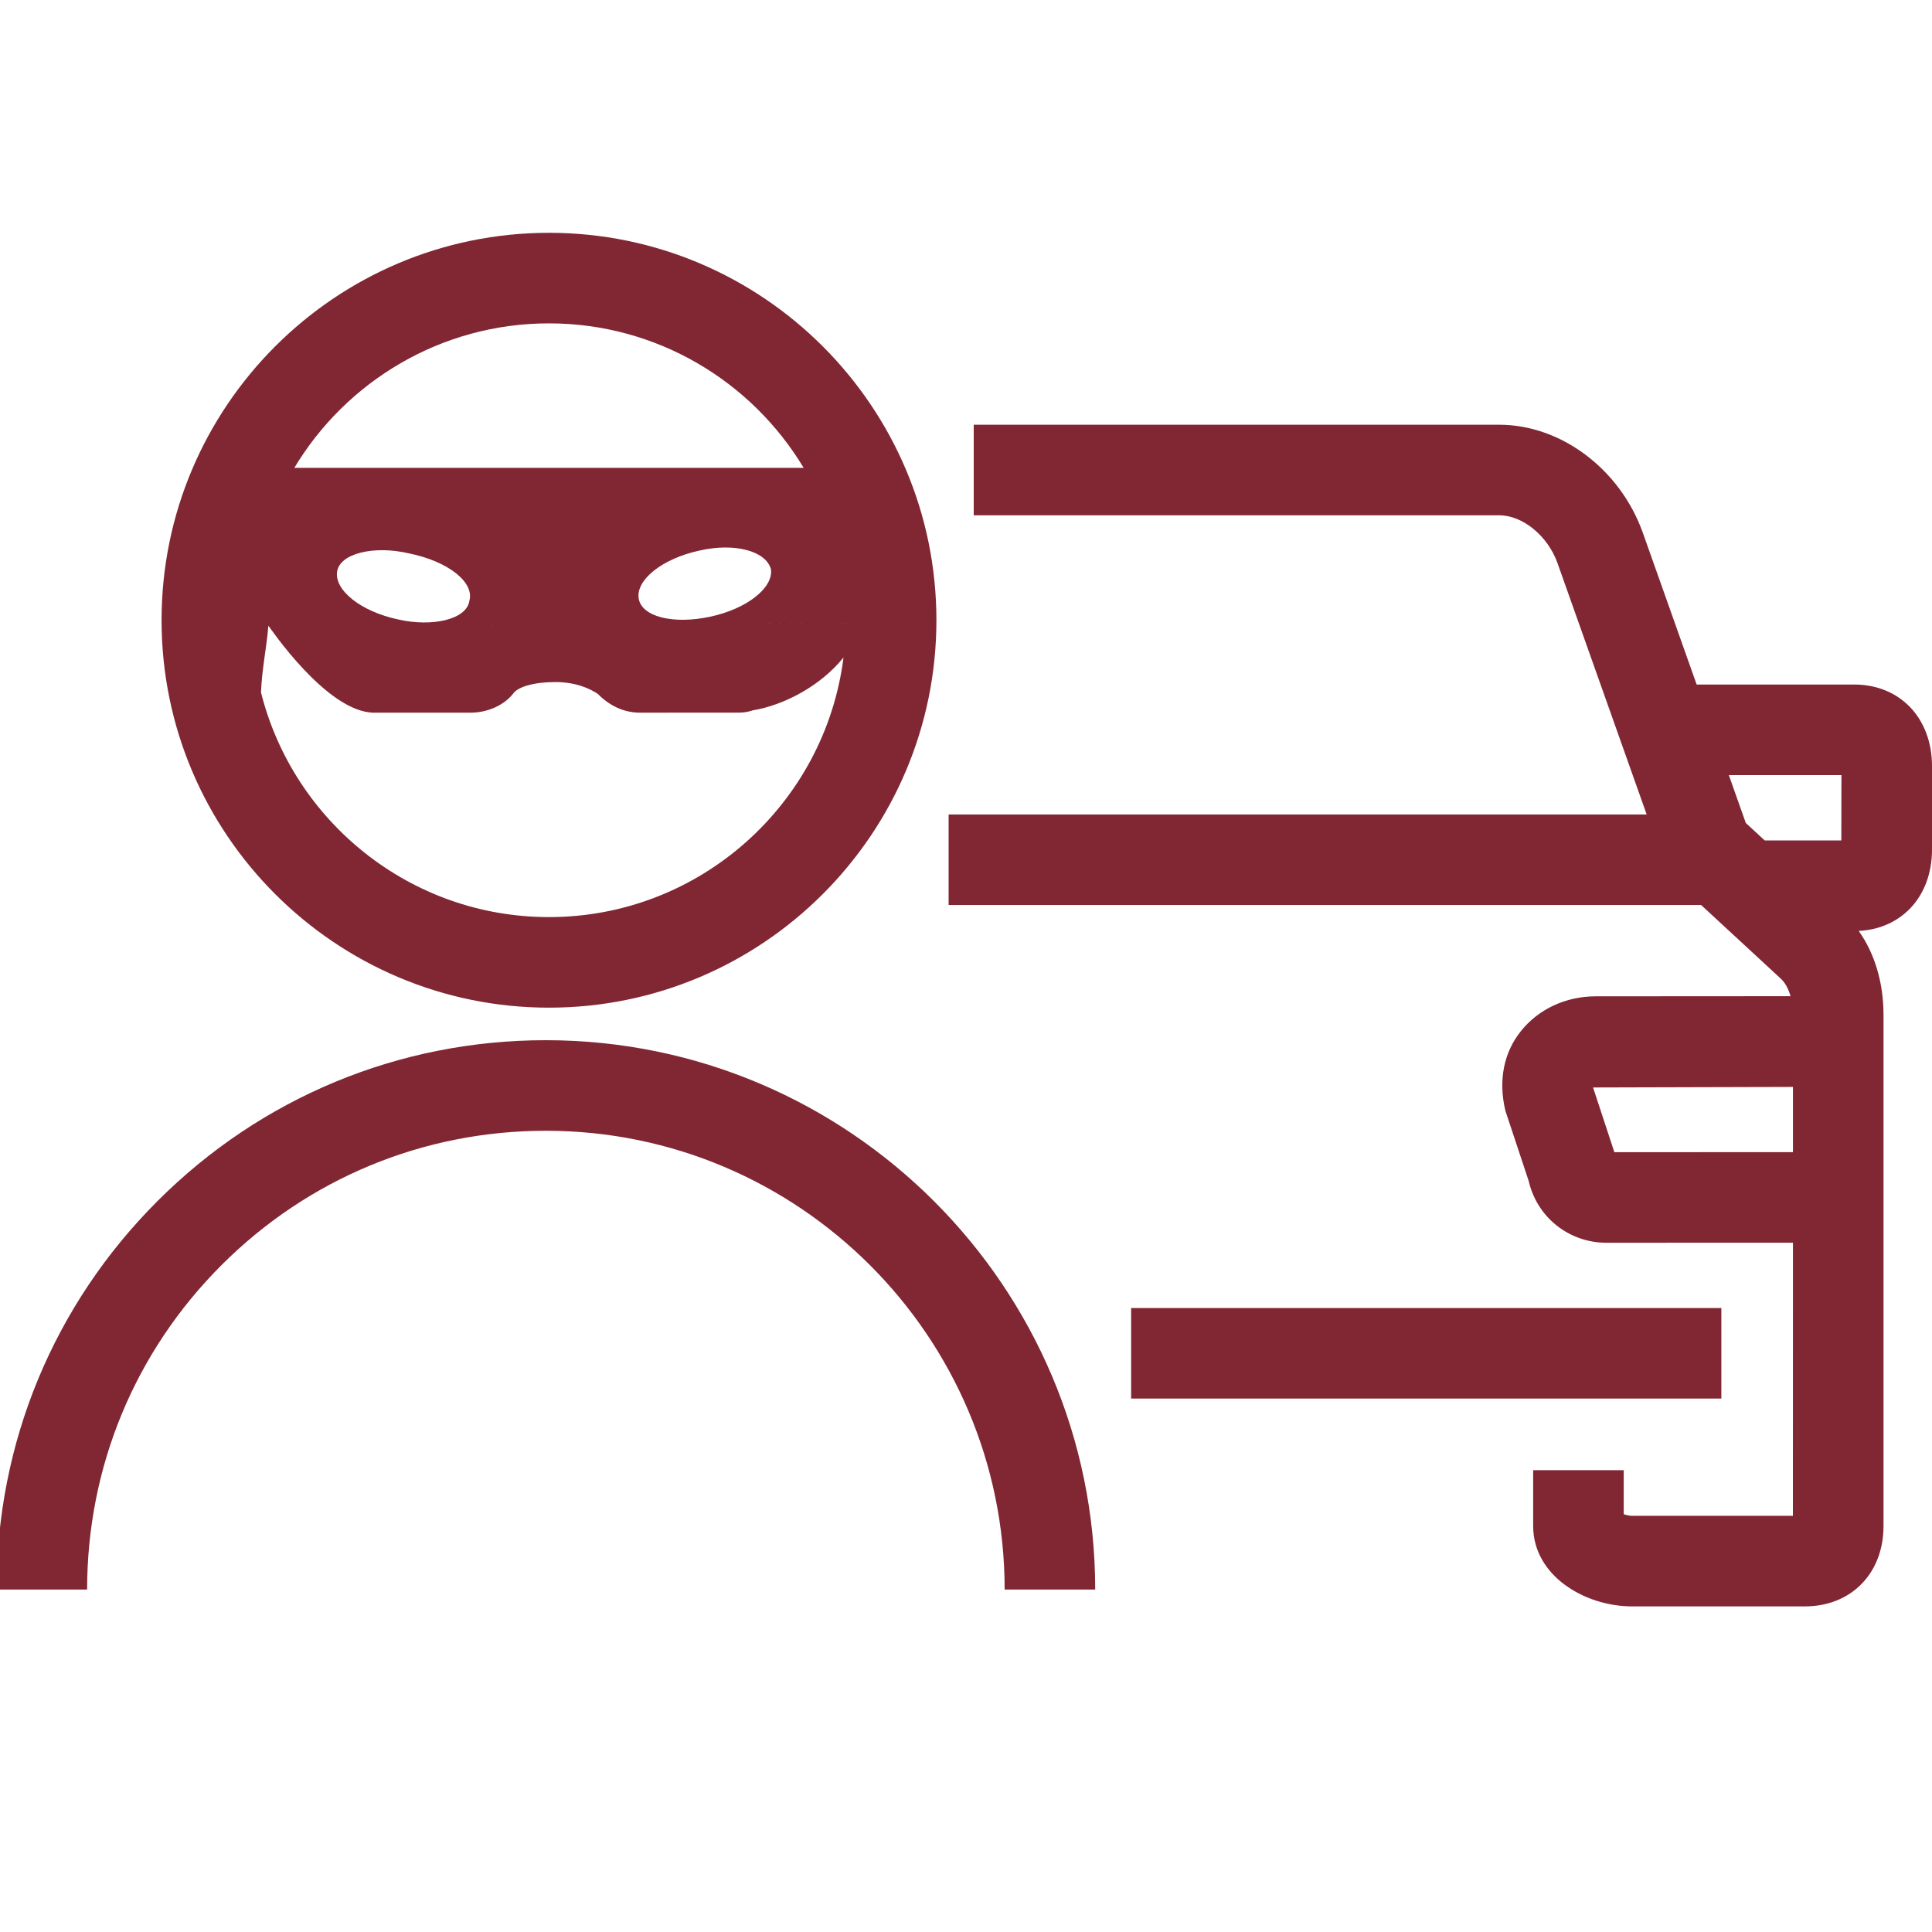 <?xml version="1.0" encoding="UTF-8"?>
<svg width="32px" height="32px" viewBox="0 0 32 32" version="1.1" xmlns="http://www.w3.org/2000/svg" xmlns:xlink="http://www.w3.org/1999/xlink">
    <title>Auto/Vehicle Theft/32px - Vehicle Theft</title>
    <g id="Auto/Vehicle-Theft/32px---Vehicle-Theft" stroke="none" stroke-width="1" fill="none" fill-rule="evenodd">
        <path d="M24.832,7.035 C25.855,7.035 26.832,7.769 27.209,8.82 L28.102,11.338 L30.711,11.338 C31.47,11.338 32,11.894 32,12.691 L32,14.072 C32,14.84 31.505,15.383 30.786,15.419 C31.051,15.792 31.197,16.276 31.197,16.812 L31.197,25.275 C31.197,26.06 30.661,26.607 29.893,26.607 L27.035,26.607 C26.246,26.607 25.394,26.098 25.394,25.275 L25.394,24.351 L26.894,24.351 L26.894,25.08 C26.939,25.095 26.991,25.107 27.035,25.107 L29.696,25.107 L29.697,21.339 L29.697,20.583 L26.608,20.584 C25.988,20.584 25.458,20.163 25.32,19.561 L24.934,18.398 C24.812,17.885 24.912,17.429 25.188,17.082 C25.481,16.713 25.935,16.502 26.435,16.502 L29.657,16.5 C29.621,16.371 29.562,16.267 29.483,16.198 L28.176,14.99 L15.712,14.99 L15.712,13.49 L27.274,13.49 L25.796,9.324 C25.635,8.875 25.22,8.535 24.832,8.535 L16.128,8.535 L16.128,7.035 L24.832,7.035 Z M9.041,17.229 C14.058,17.229 18.14,21.311 18.14,26.328 L16.64,26.328 C16.64,22.138 13.231,18.729 9.041,18.729 C7.011,18.729 5.103,19.52 3.668,20.955 C2.233,22.39 1.443,24.298 1.443,26.328 L-0.057,26.328 C-0.057,23.898 0.889,21.613 2.608,19.894 C4.326,18.176 6.611,17.229 9.04,17.229 Z M28.511,21.665 L28.511,23.165 L18.735,23.165 L18.735,21.665 L28.511,21.665 Z M29.697,18.003 L26.386,18.012 L26.739,19.084 L29.697,19.083 L29.697,18.003 Z M9.093,3.856 C12.631,3.856 15.51,6.734 15.51,10.273 C15.51,13.812 12.631,16.69 9.093,16.69 C5.554,16.69 2.676,13.812 2.676,10.273 C2.676,6.734 5.554,3.856 9.093,3.856 Z M14.01,10.322 L13.983,10.323 L4.444,10.37 C4.419,10.706 4.336,11.092 4.323,11.469 C4.859,13.604 6.794,15.19 9.093,15.19 C11.595,15.19 13.667,13.311 13.971,10.89 C13.592,11.361 12.987,11.679 12.472,11.765 C12.384,11.794 12.319,11.801 12.258,11.803 L10.601,11.804 C10.328,11.804 10.094,11.687 9.9,11.492 C9.783,11.414 9.549,11.297 9.198,11.297 C8.847,11.297 8.574,11.375 8.497,11.492 C8.341,11.687 8.068,11.804 7.795,11.804 L6.197,11.804 C5.414,11.804 4.456,10.372 4.45,10.37 L14.01,10.323 Z M30.5,12.838 L28.635,12.838 L28.916,13.631 L29.229,13.92 L30.498,13.92 L30.5,12.838 Z M5.583,9.47 C5.54,9.778 5.978,10.128 6.591,10.259 C7.161,10.391 7.73,10.259 7.774,9.952 C7.862,9.646 7.424,9.295 6.766,9.164 C6.197,9.032 5.627,9.164 5.583,9.47 Z M11.586,9.119 C10.972,9.251 10.534,9.602 10.578,9.908 C10.622,10.215 11.148,10.346 11.761,10.215 C12.375,10.084 12.813,9.733 12.769,9.426 C12.681,9.119 12.156,8.988 11.586,9.119 Z M9.093,5.356 C7.304,5.356 5.735,6.317 4.875,7.749 L13.311,7.749 C12.451,6.317 10.882,5.356 9.093,5.356 Z" id="🎨-Color" fill="#812733" fill-rule="nonzero"></path>
    </g>
</svg>